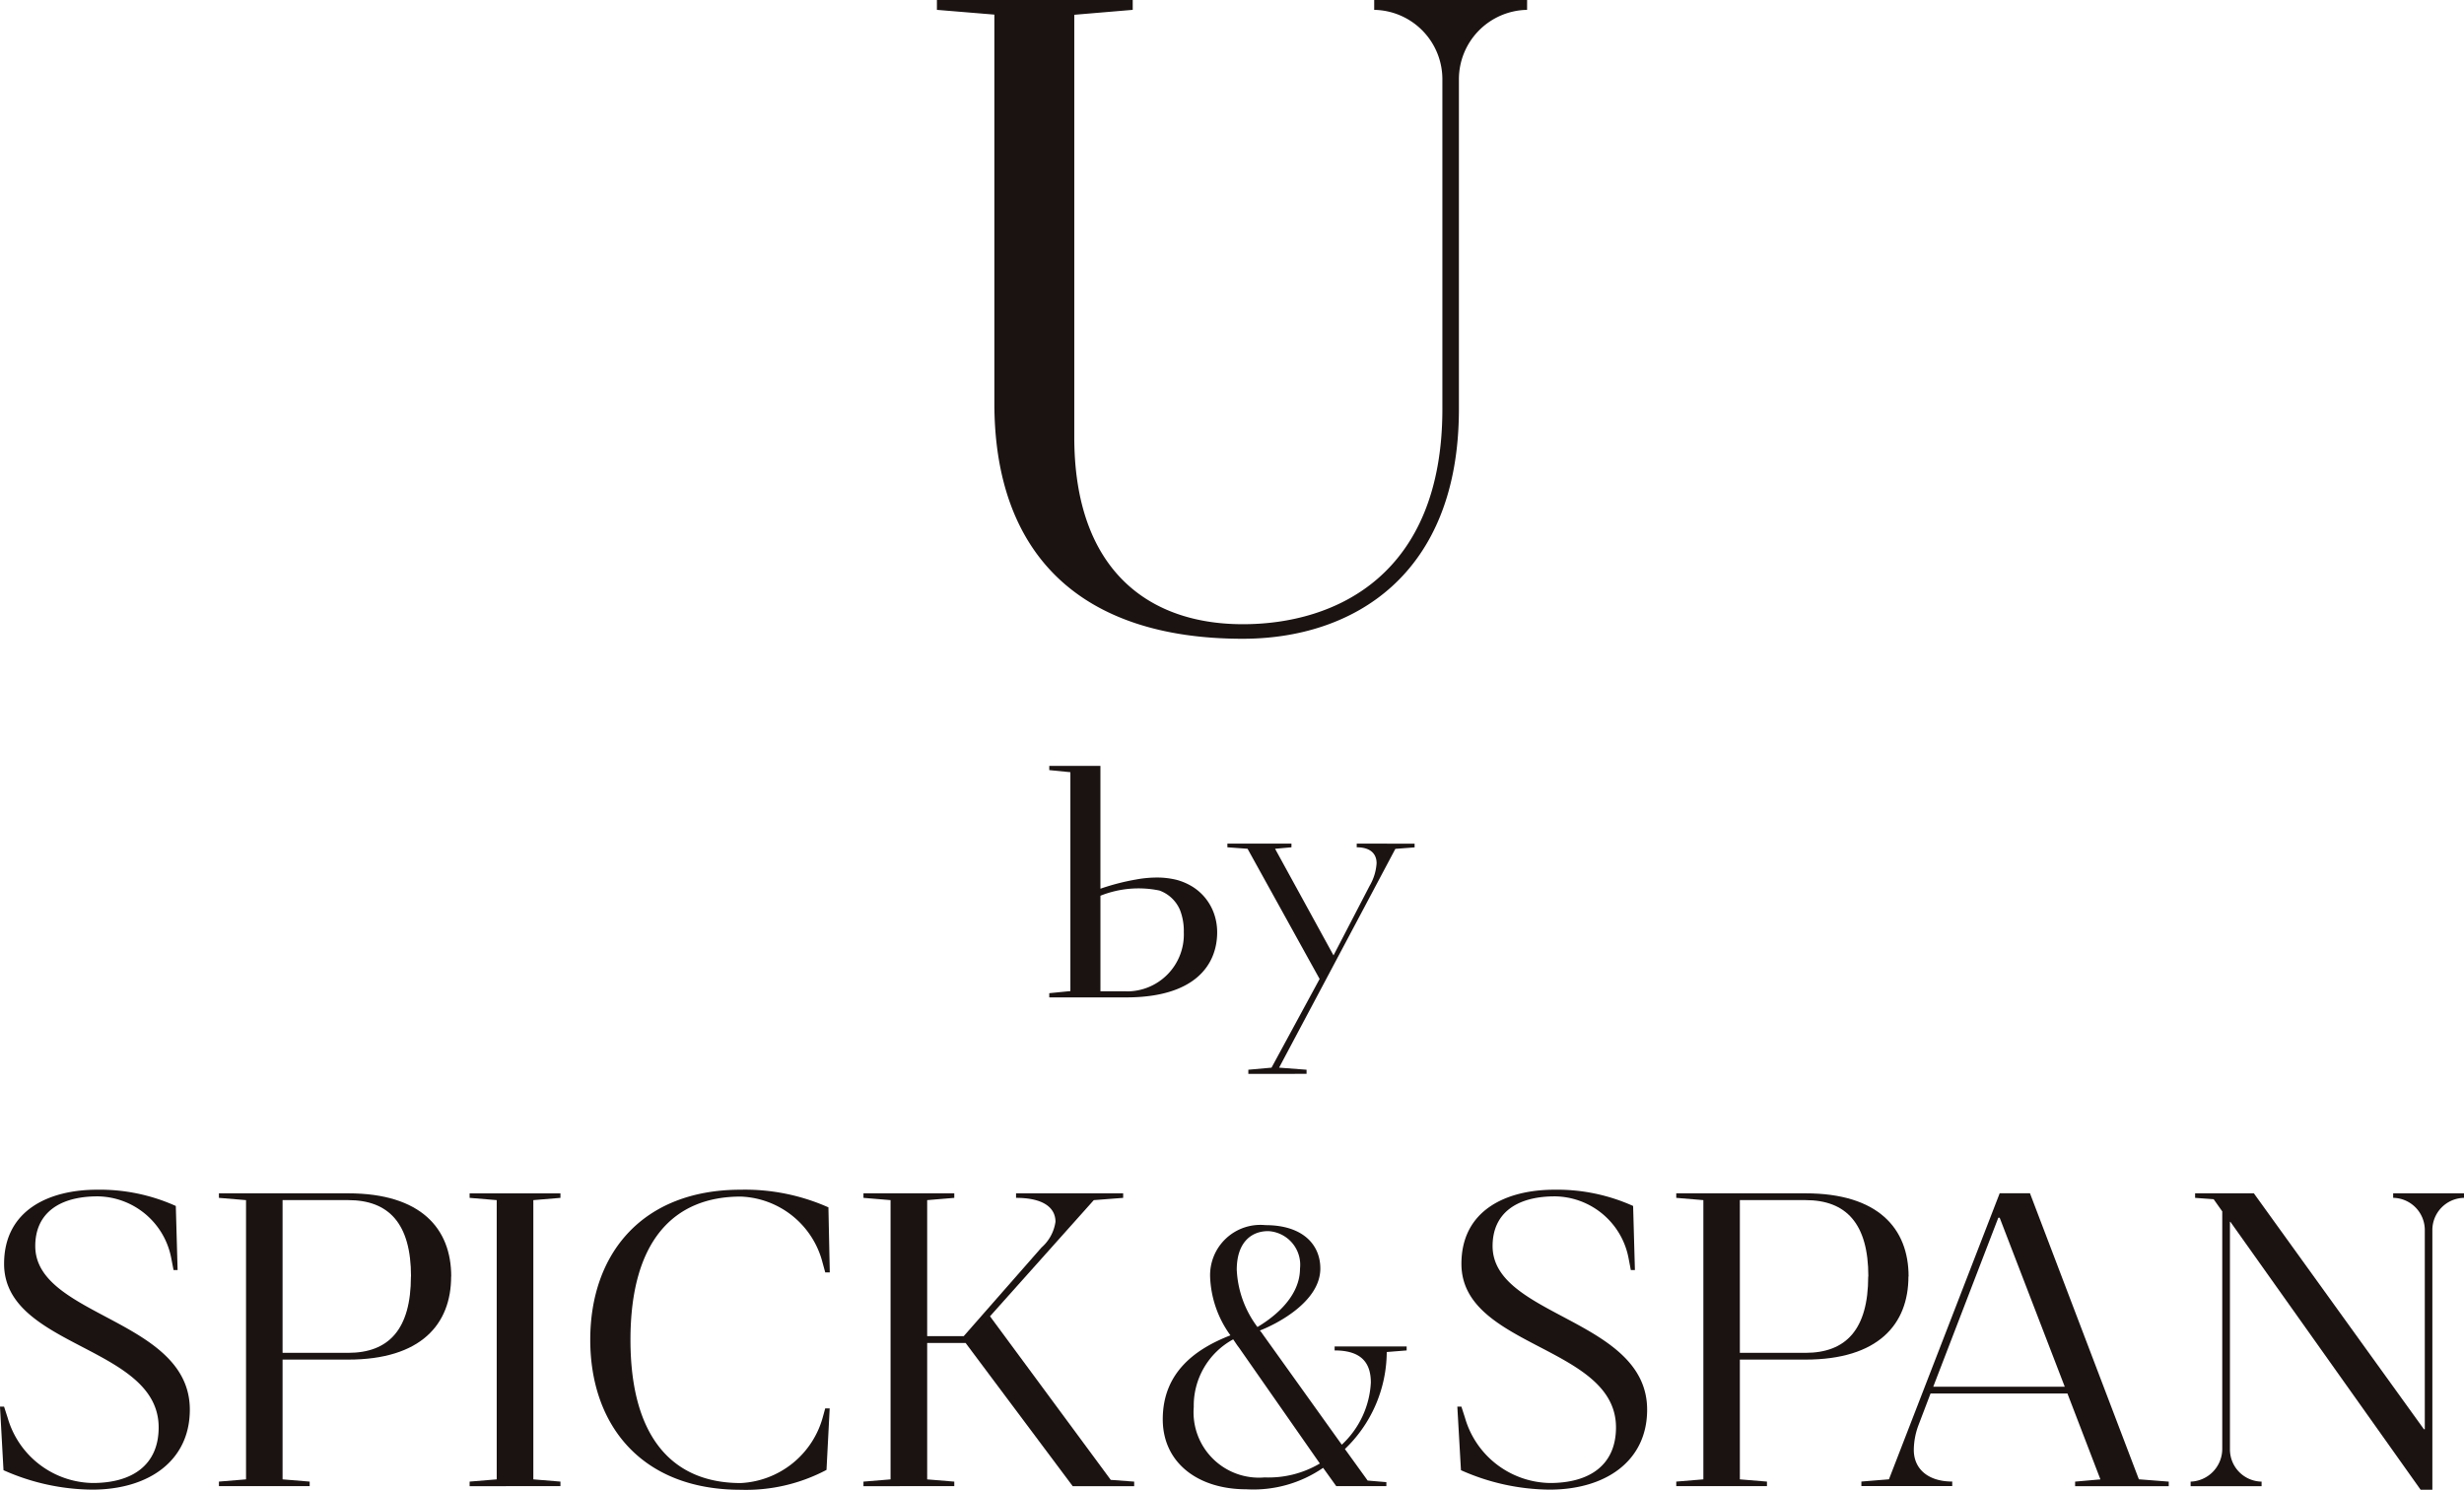 <svg id="グループ_1705" data-name="グループ 1705" xmlns="http://www.w3.org/2000/svg" xmlns:xlink="http://www.w3.org/1999/xlink" width="100" height="60.471" viewBox="0 0 100 60.471">
  <defs>
    <clipPath id="clip-path">
      <rect id="長方形_1198" data-name="長方形 1198" width="100" height="60.471" fill="none"/>
    </clipPath>
  </defs>
  <g id="グループ_1552" data-name="グループ 1552" transform="translate(0 0)" clip-path="url(#clip-path)">
    <path id="パス_2010" data-name="パス 2010" d="M67.605.4a2.818,2.818,0,0,0-2.767,2.846V16.6c0,6.759-4.308,9.328-8.774,9.328-6.6,0-10.079-3.439-10.079-9.565V.593L43.653.4V0H51.6V.4l-2.372.2V17.747c0,5.3,2.926,7.59,6.839,7.59,3.794,0,8.1-2.016,8.1-8.736V3.241A2.818,2.818,0,0,0,61.4.4V0h6.206Z" transform="translate(-5.629 0)" fill="#1a1311"/>
    <path id="パス_2011" data-name="パス 2011" d="M7.135,56.1l.073,2.6H7.043l-.092-.477a3.082,3.082,0,0,0-2.989-2.513c-1.577,0-2.531.7-2.531,2.018,0,2.879,6.273,2.953,6.273,6.64,0,2.09-1.688,3.246-3.962,3.246a8.978,8.978,0,0,1-3.6-.789L0,64.245H.165l.147.457a3.655,3.655,0,0,0,3.448,2.643c1.615,0,2.679-.734,2.679-2.257,0-3.32-6.273-3.228-6.273-6.639,0-2.165,1.8-3.009,3.779-3.009a7.506,7.506,0,0,1,3.192.661" transform="translate(0 -7.149)" fill="#1a1311"/>
    <path id="パス_2012" data-name="パス 2012" d="M19.624,58.984c0,1.944-1.228,3.374-4.182,3.374H12.783v4.861l1.1.091v.184H10.2v-.184l1.1-.091V55.885l-1.1-.092v-.184h5.246c2.954,0,4.182,1.431,4.182,3.375m-1.632,0c0-2.146-.9-3.1-2.55-3.1H12.783v6.2h2.659c1.651,0,2.55-.954,2.55-3.1" transform="translate(-1.315 -7.171)" fill="#1a1311"/>
    <path id="パス_2013" data-name="パス 2013" d="M24.466,55.885V67.219l1.1.091v.185H21.88V67.31l1.1-.091V55.885l-1.1-.092v-.183h3.686v.183Z" transform="translate(-2.821 -7.171)" fill="#1a1311"/>
    <path id="パス_2014" data-name="パス 2014" d="M37.217,64.318l-.129,2.495a6.985,6.985,0,0,1-3.484.807C29.587,67.62,27.5,65,27.5,61.53s2.091-6.09,6.108-6.09a8.328,8.328,0,0,1,3.558.716l.055,2.641h-.184l-.11-.4a3.564,3.564,0,0,0-3.32-2.678c-2.733,0-4.475,1.815-4.475,5.814s1.742,5.814,4.475,5.814a3.641,3.641,0,0,0,3.338-2.7l.091-.331Z" transform="translate(-3.545 -7.149)" fill="#1a1311"/>
    <path id="パス_2015" data-name="パス 2015" d="M51.217,67.311v.184H48.722l-4.347-5.813H42.816v5.538l1.1.091v.184H40.23v-.184l1.1-.091V55.885l-1.1-.092v-.184h3.686v.184l-1.1.092v5.52H44.3l3.154-3.595a1.712,1.712,0,0,0,.569-1.045c0-.587-.513-.972-1.6-.972v-.184h4.347v.184l-1.192.092L45.366,60.6l4.9,6.64Z" transform="translate(-5.187 -7.171)" fill="#1a1311"/>
    <path id="パス_2016" data-name="パス 2016" d="M61.57,66.183l.921,1.276.759.064v.162H61.216l-.533-.743a4.989,4.989,0,0,1-3.117.871c-1.97,0-3.391-1.081-3.391-2.841,0-1.937,1.373-2.874,2.746-3.408a4.3,4.3,0,0,1-.824-2.373,2.041,2.041,0,0,1,2.245-2.1c1.517,0,2.228.792,2.228,1.76,0,1.372-1.825,2.276-2.455,2.518a.869.869,0,0,1,.113.145l3.213,4.489a3.7,3.7,0,0,0,1.179-2.519c0-.76-.34-1.307-1.47-1.307v-.162h2.923v.162l-.808.064a5.482,5.482,0,0,1-1.7,3.94m-1.017.582L57.259,62.05c-.081-.1-.145-.21-.226-.323a3.062,3.062,0,0,0-1.6,2.746,2.653,2.653,0,0,0,2.874,2.858,4.086,4.086,0,0,0,2.244-.565M57.178,58.9a4.177,4.177,0,0,0,.84,2.326c.436-.259,1.727-1.1,1.727-2.374a1.369,1.369,0,0,0-1.291-1.518c-.711,0-1.276.484-1.276,1.566" transform="translate(-6.985 -7.362)" fill="#1a1311"/>
    <path id="パス_2017" data-name="パス 2017" d="M75.034,56.1l.073,2.6h-.166l-.091-.477a3.082,3.082,0,0,0-2.989-2.513c-1.577,0-2.53.7-2.53,2.018,0,2.879,6.272,2.953,6.272,6.64,0,2.09-1.687,3.246-3.962,3.246a8.975,8.975,0,0,1-3.594-.789L67.9,64.245h.165l.147.457a3.654,3.654,0,0,0,3.448,2.643c1.614,0,2.679-.734,2.679-2.257,0-3.32-6.273-3.228-6.273-6.639,0-2.165,1.8-3.009,3.779-3.009a7.506,7.506,0,0,1,3.192.661" transform="translate(-8.755 -7.149)" fill="#1a1311"/>
    <path id="パス_2018" data-name="パス 2018" d="M87.523,58.984c0,1.944-1.229,3.374-4.183,3.374H80.681v4.861l1.1.091v.184H78.1v-.184l1.1-.091V55.885l-1.1-.092v-.184h5.246c2.954,0,4.183,1.431,4.183,3.375m-1.633,0c0-2.146-.9-3.1-2.55-3.1H80.681v6.2h2.659c1.652,0,2.55-.954,2.55-3.1" transform="translate(-10.07 -7.171)" fill="#1a1311"/>
    <path id="パス_2019" data-name="パス 2019" d="M99.2,67.311v.184H95.4v-.184l1.027-.091-1.338-3.486H89.533l-.495,1.3a2.913,2.913,0,0,0-.184.99c0,.788.6,1.284,1.559,1.284v.184H86.726v-.184l1.119-.091,4.494-11.61h1.229l4.42,11.61ZM94.98,63.459,92.339,56.6h-.056l-2.641,6.86Z" transform="translate(-11.183 -7.171)" fill="#1a1311"/>
    <path id="パス_2020" data-name="パス 2020" d="M113.16,55.609v.184a1.307,1.307,0,0,0-1.284,1.321V67.641H111.4l-7.721-10.876h-.018V65.99a1.307,1.307,0,0,0,1.284,1.321v.184h-2.88v-.184a1.331,1.331,0,0,0,1.284-1.321V56.342L103,55.848l-.753-.055v-.184h2.385l6.9,9.574h.037V57.113a1.307,1.307,0,0,0-1.284-1.321v-.184Z" transform="translate(-13.16 -7.171)" fill="#1a1311"/>
    <path id="パス_2021" data-name="パス 2021" d="M50.964,40.665V35.69H48.888v.171l.857.085v8.885l-.857.085v.171s2.948,0,2.948,0,.085,0,.174,0c2.785,0,3.692-1.314,3.692-2.647a2.271,2.271,0,0,0-.039-.421,2.2,2.2,0,0,0-.123-.424,2.131,2.131,0,0,0-.214-.4,2.058,2.058,0,0,0-.313-.363,2.107,2.107,0,0,0-.418-.3,2.462,2.462,0,0,0-.53-.214,3.378,3.378,0,0,0-.679-.095,4.65,4.65,0,0,0-.982.08,9.21,9.21,0,0,0-1.439.372m1.048,4.165-.189,0h-.859v-3.88a4.169,4.169,0,0,1,2.394-.211,1.437,1.437,0,0,1,.836.794,2.355,2.355,0,0,1,.153.9,2.308,2.308,0,0,1-2.335,2.4" transform="translate(-6.304 -4.602)" fill="#1a1311"/>
    <path id="パス_2022" data-name="パス 2022" d="M62.436,39.311v.15c.563,0,.806.27.806.646a2.061,2.061,0,0,1-.281.915l-1.467,2.827-2.372-4.328.665-.06v-.15h-2.6v.15l.819.06,2.508,4.535.416.75-1.952,3.6-.941.084v.167H60.4v-.167l-1.11-.084h-.005l1.878-3.532h0l.385-.725,2.456-4.624.781-.06v-.15Z" transform="translate(-7.374 -5.069)" fill="#1a1311"/>
  </g>
</svg>
